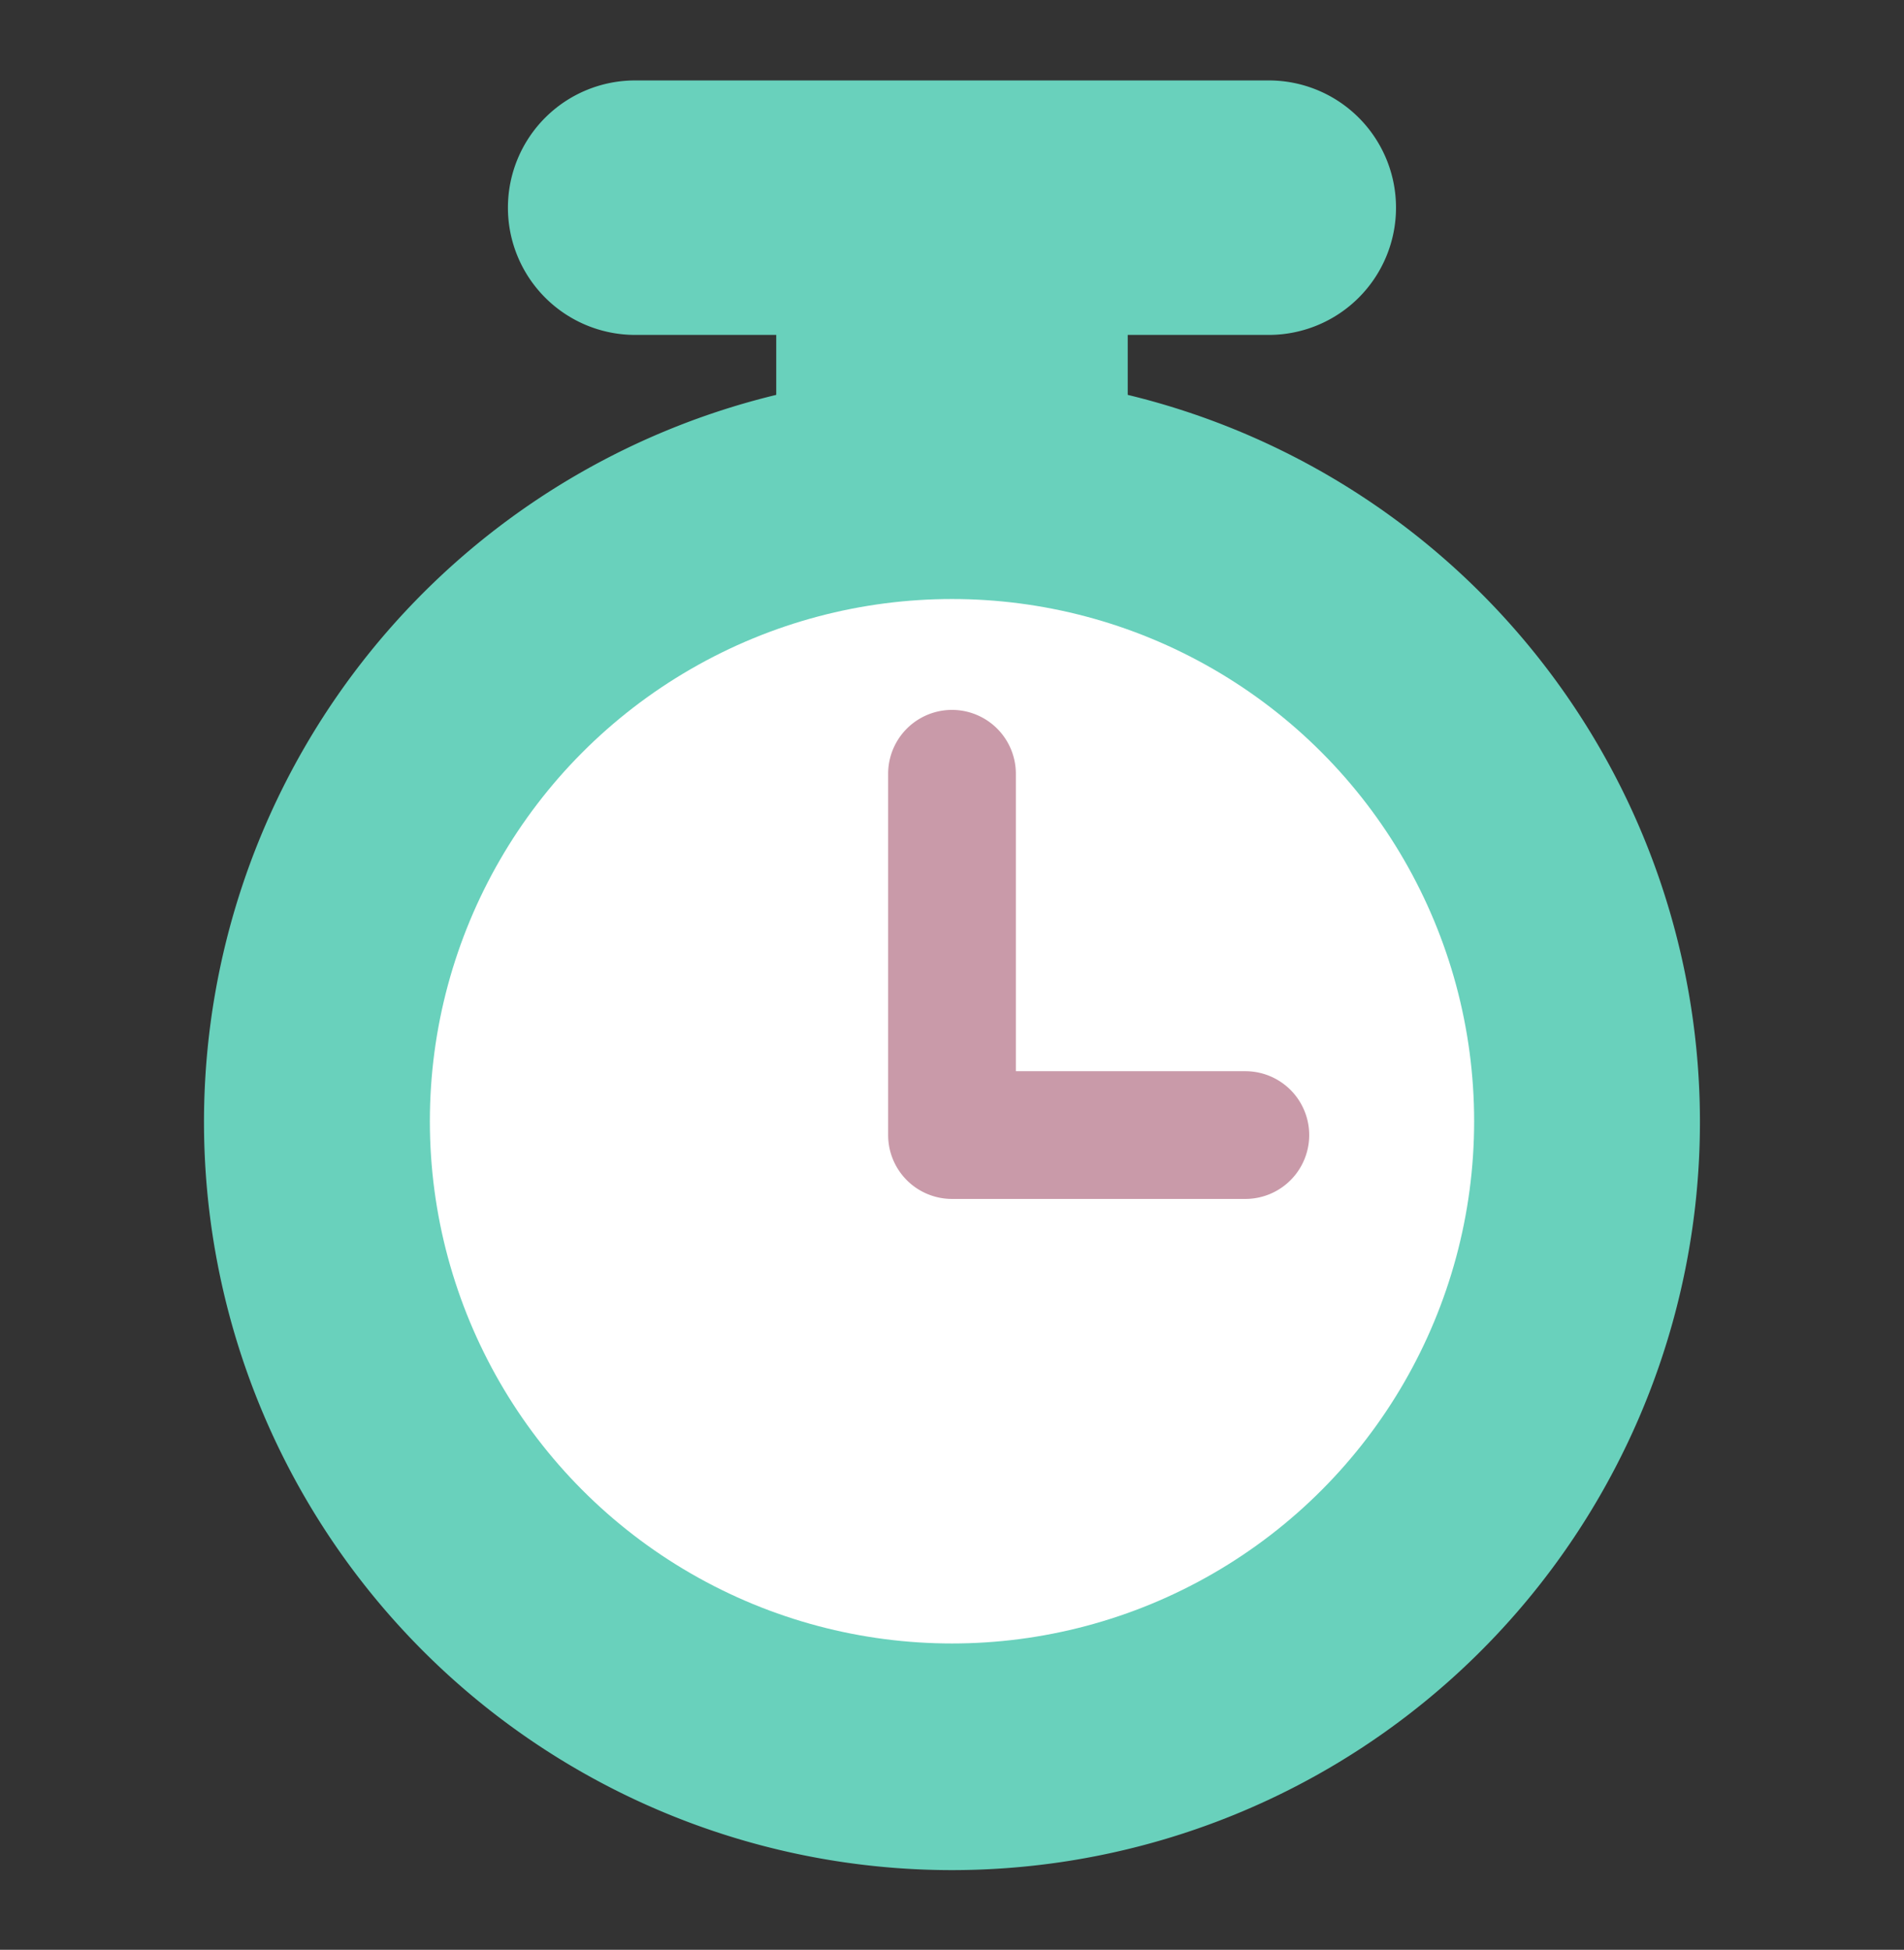 
<svg id="レイヤー_1" data-name="レイヤー 1" xmlns="http://www.w3.org/2000/svg" viewBox="0 0 60.35 61.792"><rect x="0" y="0" width="60.35" height="61.792" fill="#333333" stroke="none"/><defs><style>.cls-1{fill:#69d1bc;}.cls-2{fill:#fff;}.cls-3{fill:#c99aa9;}</style></defs><title>time</title><path class="cls-1" d="M35.745,12.514v-1.9H40.216a4.032,4.032,0,0,0,0-8.065H20.132a4.032,4.032,0,1,0,0,8.065h4.472v1.9a23.708,23.708,0,1,0,11.14,0ZM40.216,8.59h0v0Z"/><circle class="cls-2" cx="30.175" cy="35.534" r="16.55"/><path class="cls-3" d="M39.473,33.948H32.199V24.522a2.024,2.024,0,1,0-4.048,0V35.972a2.024,2.024,0,0,0,2.024,2.024H39.473a2.024,2.024,0,0,0,0-4.048Z"/></svg>